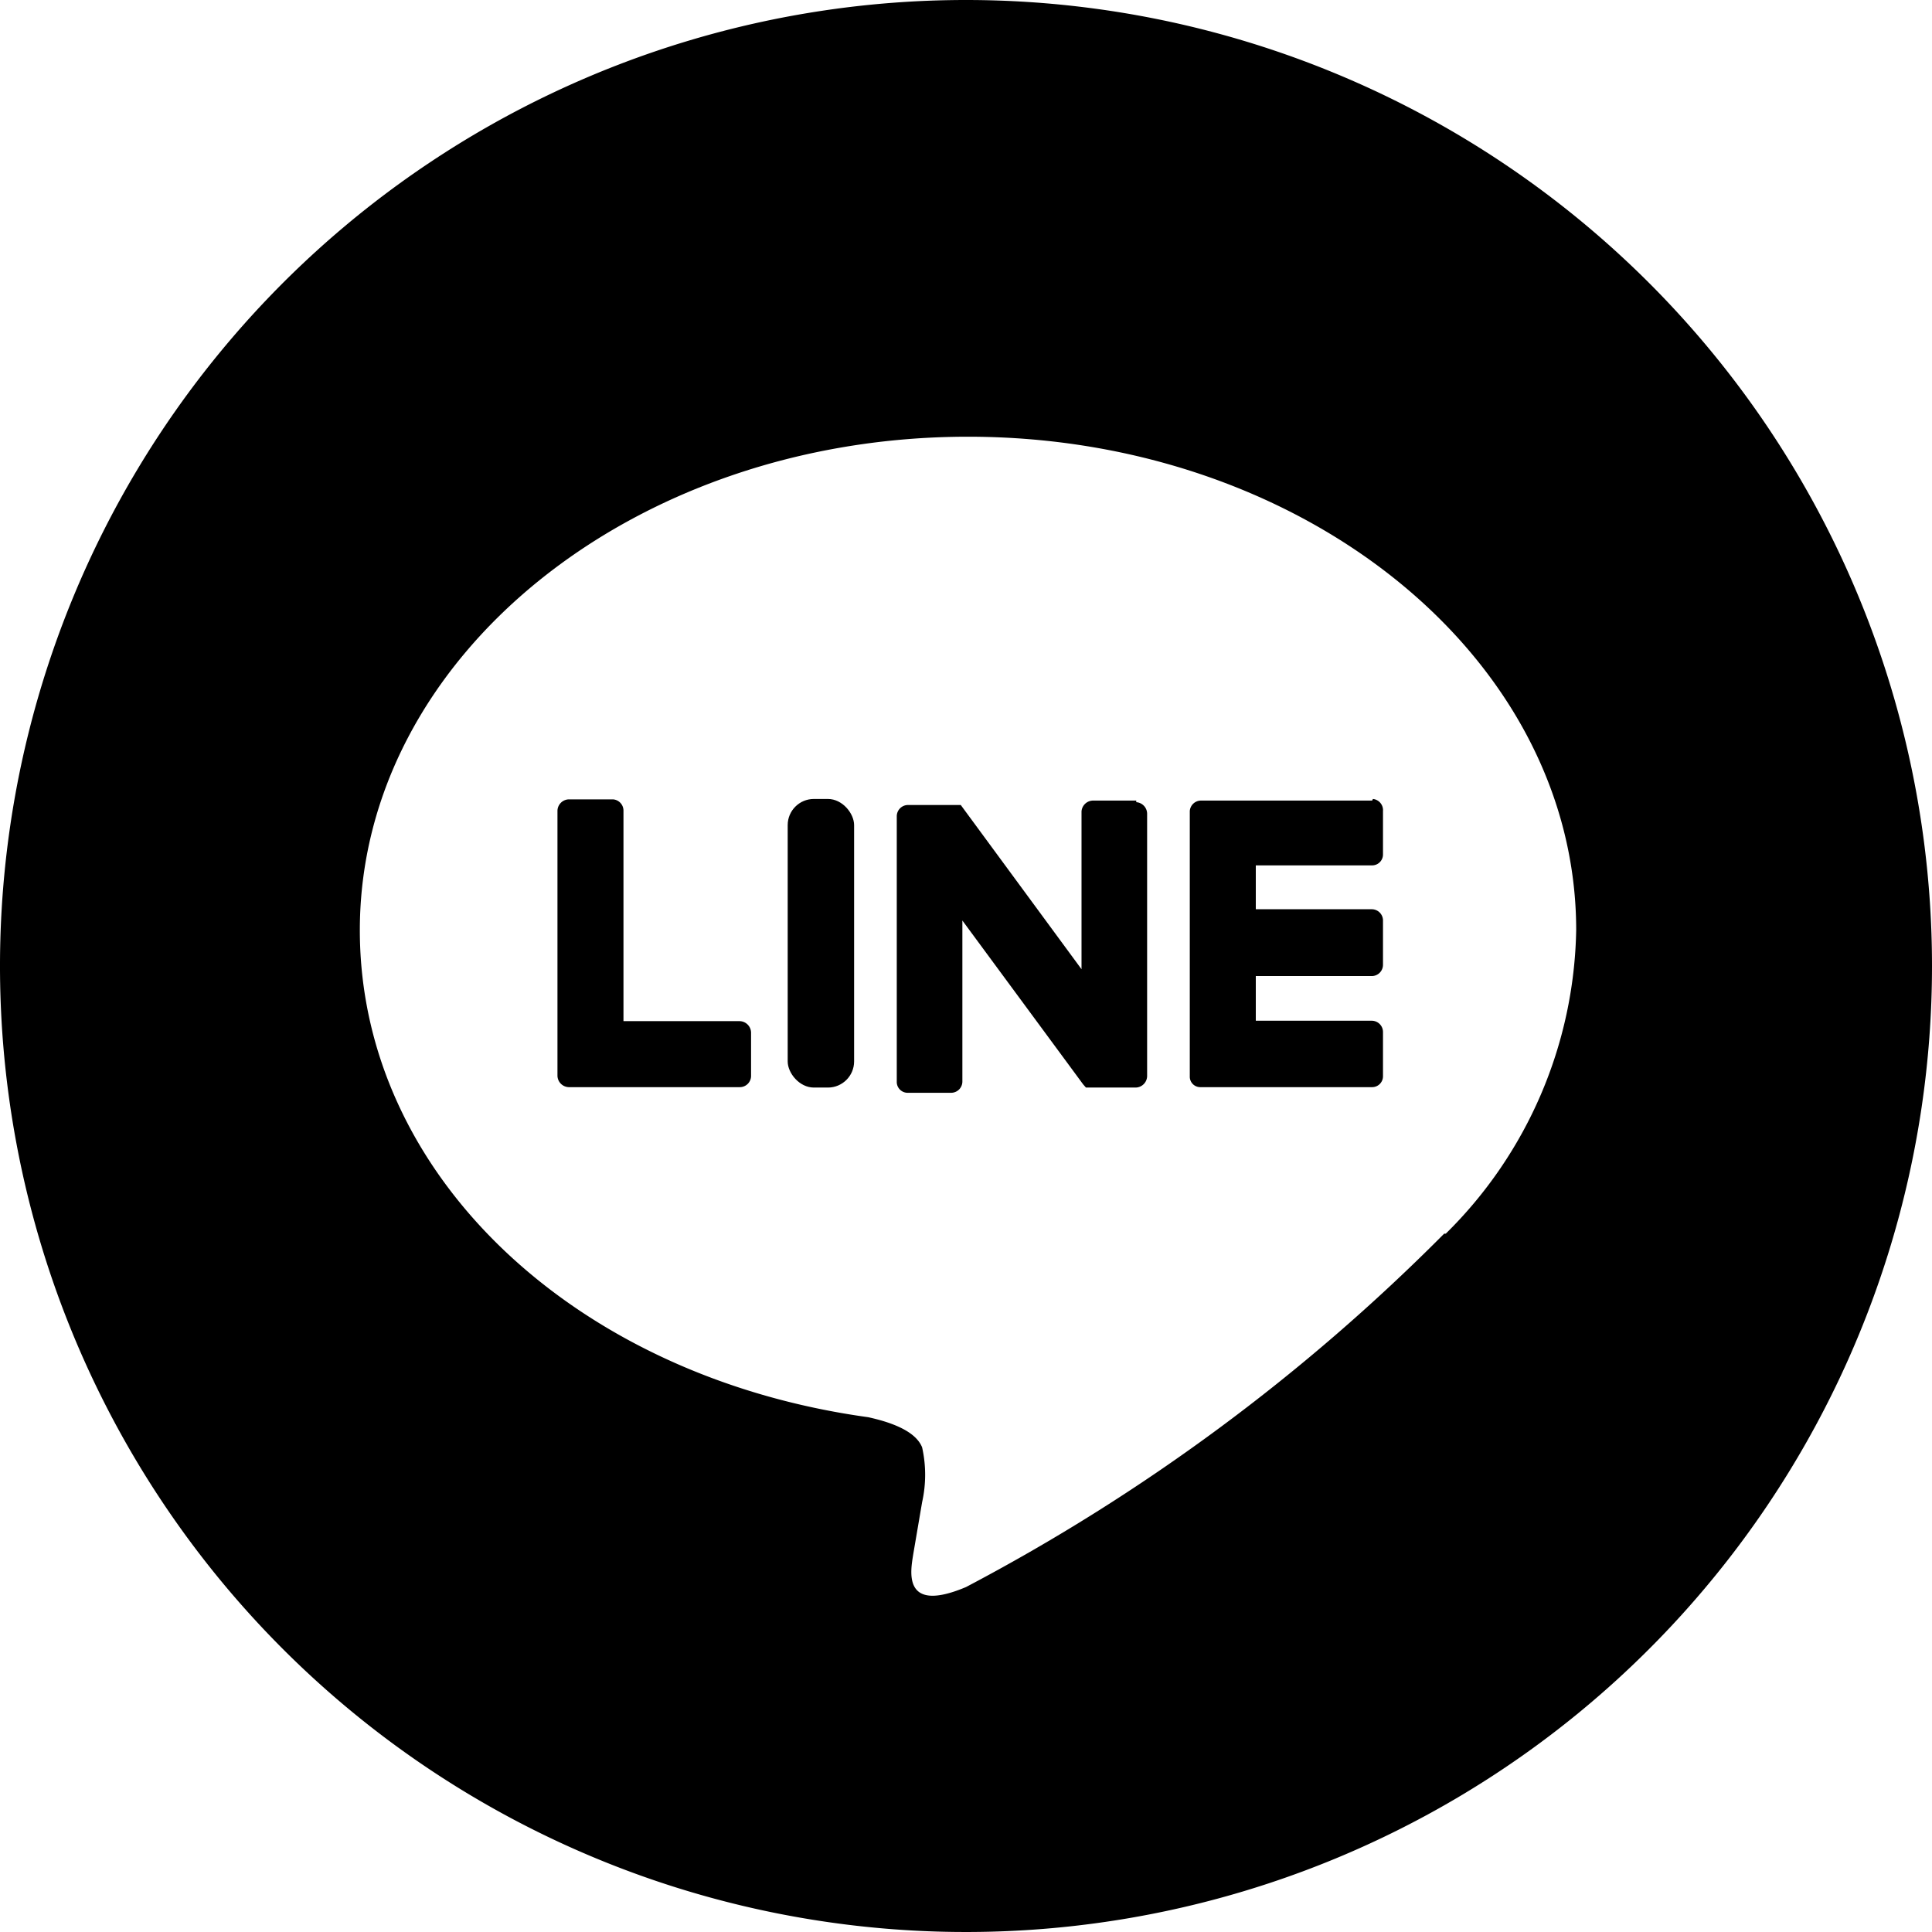 <svg xmlns="http://www.w3.org/2000/svg" viewBox="0 0 48 48"><g id="レイヤー_2" data-name="レイヤー 2"><g id="design"><g id="design-2" data-name="design"><g id="グループ_405" data-name="グループ 405"><path id="パス_230" data-name="パス 230" d="M24,0A24,24,0,1,0,48,24h0A24,24,0,0,0,24,0ZM35.88,30.65A48.71,48.71,0,0,1,24,39.43c-1.61.68-1.37-.43-1.31-.82l.22-1.29a3.12,3.12,0,0,0,0-1.36c-.17-.43-.84-.64-1.34-.75-7.26-1-12.63-6-12.63-12.1,0-6.77,6.78-12.26,15.11-12.26s15.11,5.49,15.11,12.26a10.85,10.85,0,0,1-3.24,7.54Z"/><path id="パス_231" data-name="パス 231" d="M34.09,19.89H29.84a.28.28,0,0,0-.28.26v0h0v6.59h0a.26.26,0,0,0,.26.27h4.27a.27.27,0,0,0,.27-.27V25.64a.28.28,0,0,0-.27-.28H31.2V24.25h2.89a.28.28,0,0,0,.27-.28V22.88a.28.28,0,0,0-.27-.29H31.2V21.5h2.89a.27.27,0,0,0,.27-.27h0V20.15a.28.28,0,0,0-.25-.3h0Z"/><path id="パス_232" data-name="パス 232" d="M18.37,25.37H15.49V20.14a.28.28,0,0,0-.26-.28h-1.1a.29.29,0,0,0-.28.28h0v6.59h0a.29.29,0,0,0,.28.28h4.25a.28.28,0,0,0,.28-.27h0V25.66A.29.29,0,0,0,18.37,25.37Z"/><rect id="長方形_365" data-name="長方形 365" x="19.57" y="19.85" width="1.65" height="7.17" rx="0.65"/><path id="パス_233" data-name="パス 233" d="M28.23,19.89H27.16a.29.29,0,0,0-.29.27h0v3.92l-3-4.08H22.56a.28.28,0,0,0-.28.28h0v6.59a.27.27,0,0,0,.28.28h1.07a.28.28,0,0,0,.28-.28v-4l3,4.07.07.08h1.23a.29.29,0,0,0,.29-.29h0V20.22a.29.29,0,0,0-.27-.29h0Z"/></g></g></g></g></svg>